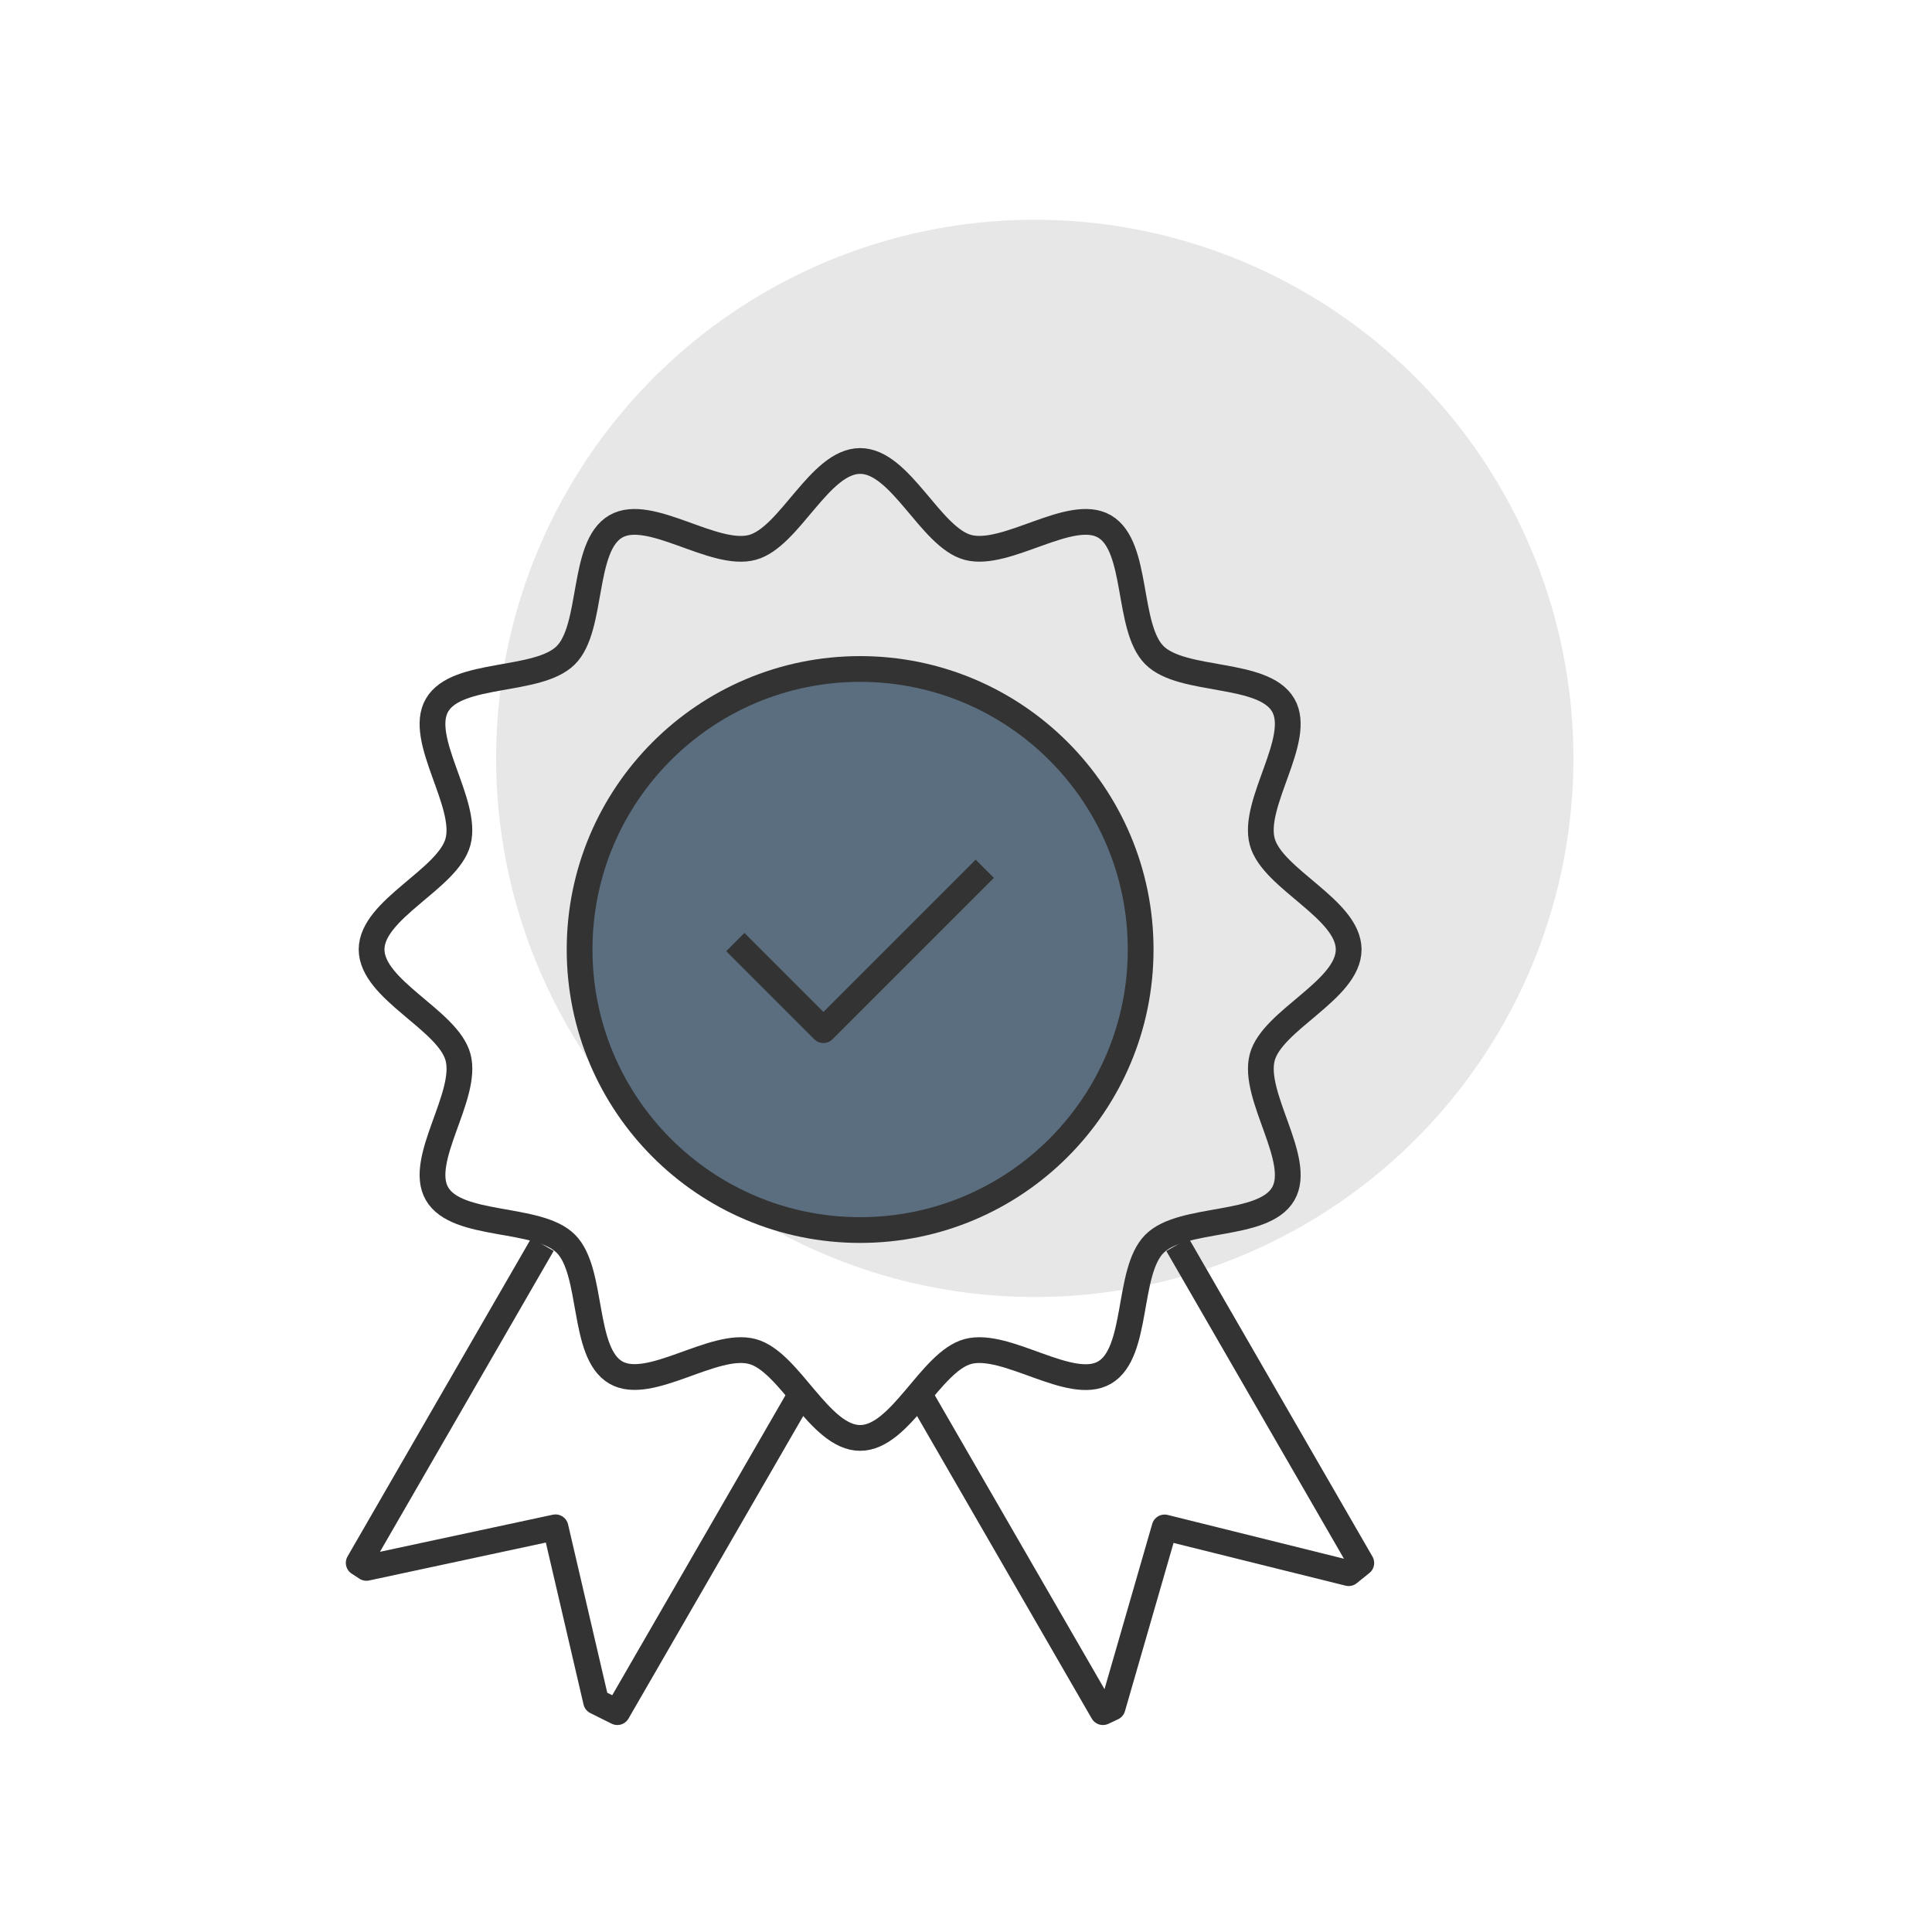<?xml version="1.0" encoding="UTF-8"?>
<svg id="Layer_1" data-name="Layer 1" xmlns="http://www.w3.org/2000/svg" viewBox="0 0 150 150">
  <defs>
    <style>
      .cls-1 {
        fill: #5b6e7f;
      }

      .cls-1, .cls-2 {
        stroke: #333;
        stroke-linejoin: round;
        stroke-width: 2px;
      }

      .cls-2 {
        fill: none;
      }

      .cls-3 {
        fill: #e7e7e7;
      }
    </style>
  </defs>
  <circle class="cls-3" cx="80.34" cy="58.88" r="41.82"/>
  <g>
    <g>
      <path class="cls-1" d="M45,73.72c0-12.03,9.75-21.78,21.78-21.78s21.78,9.75,21.78,21.78-9.75,21.78-21.78,21.78-21.78-9.75-21.78-21.78Z"/>
      <path class="cls-2" d="M28.85,73.72c0-3.14,5.94-5.47,6.71-8.37.8-3-3.15-7.98-1.63-10.6,1.54-2.66,7.84-1.71,10-3.88,2.16-2.16,1.21-8.46,3.88-10,2.63-1.52,7.6,2.44,10.6,1.63,2.9-.78,5.22-6.71,8.37-6.71s5.47,5.94,8.37,6.71c3,.8,7.98-3.15,10.6-1.63,2.66,1.54,1.71,7.84,3.88,10,2.16,2.16,8.46,1.21,10,3.88,1.52,2.63-2.44,7.6-1.63,10.6.78,2.9,6.71,5.22,6.71,8.37s-5.94,5.47-6.71,8.37c-.8,3,3.15,7.98,1.63,10.6-1.54,2.66-7.84,1.71-10,3.88-2.16,2.16-1.21,8.46-3.88,10-2.63,1.52-7.6-2.44-10.6-1.64-2.9.78-5.22,6.71-8.37,6.71s-5.47-5.94-8.37-6.71c-3-.8-7.98,3.15-10.6,1.63-2.66-1.54-1.71-7.84-3.88-10-2.16-2.16-8.46-1.21-10-3.88-1.52-2.63,2.44-7.6,1.63-10.6-.78-2.9-6.71-5.22-6.71-8.37Z"/>
      <g>
        <polyline class="cls-2" points="42.12 96.62 27.85 121.34 28.45 121.73 43.13 118.58 46.28 132.11 47.93 132.93 62.2 108.22"/>
        <polyline class="cls-2" points="91.42 96.63 105.69 121.35 104.71 122.14 90.42 118.59 86.38 132.58 85.63 132.93 71.36 108.22"/>
      </g>
    </g>
    <polyline class="cls-2" points="76.46 67.45 63.93 79.98 57.09 73.14"/>
  </g>
</svg>